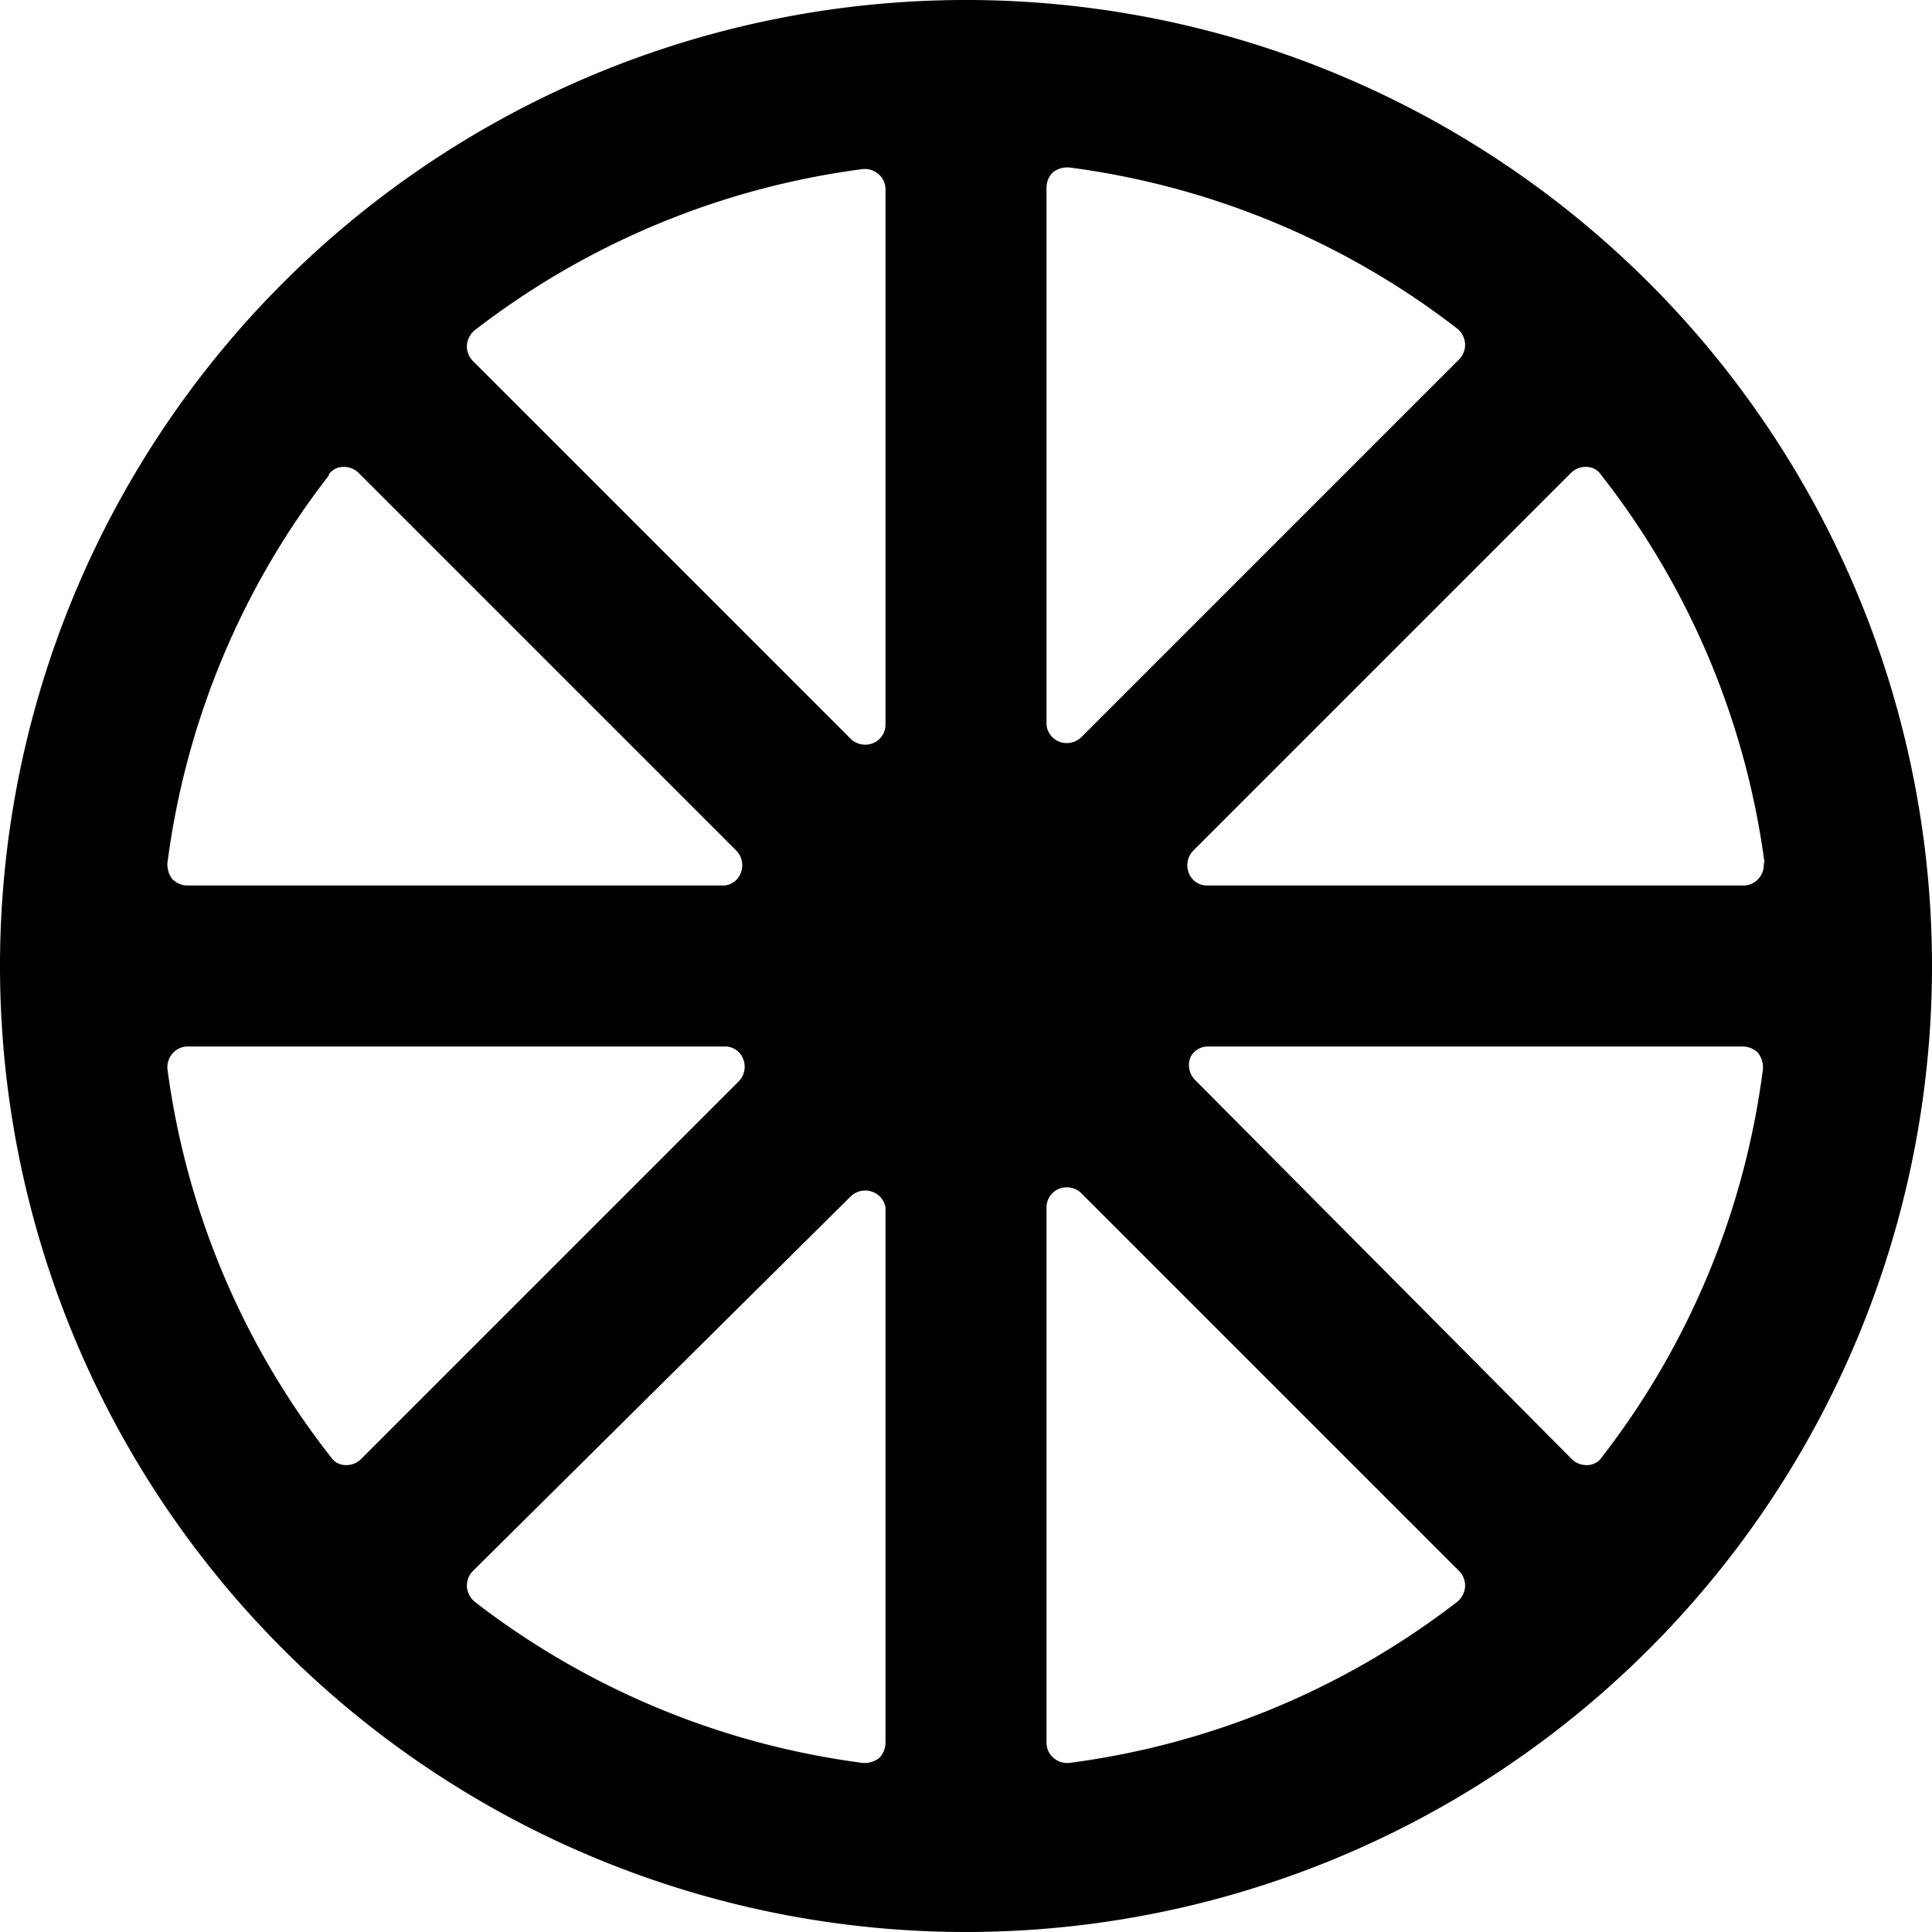 <svg xmlns="http://www.w3.org/2000/svg" viewBox="0 0 24 24"><path d="M24 12a12 12 0 1 0 -12 12 12 12 0 0 0 12 -12ZM2.08 13.28a0.26 0.26 0 0 1 0.06 -0.19 0.25 0.25 0 0 1 0.19 -0.09H9a0.24 0.24 0 0 1 0.23 0.15 0.26 0.26 0 0 1 -0.05 0.28l-4.7 4.7a0.26 0.26 0 0 1 -0.19 0.07 0.22 0.22 0 0 1 -0.18 -0.1 9.93 9.93 0 0 1 -2.03 -4.82Zm2 -7.38a0.22 0.22 0 0 1 0.18 -0.1 0.26 0.26 0 0 1 0.19 0.07l4.7 4.7a0.26 0.26 0 0 1 0.05 0.28 0.24 0.24 0 0 1 -0.2 0.15H2.33a0.27 0.27 0 0 1 -0.19 -0.08 0.3 0.3 0 0 1 -0.06 -0.2A9.93 9.93 0 0 1 4.09 5.9Zm17.83 4.82a0.26 0.26 0 0 1 -0.06 0.19 0.25 0.25 0 0 1 -0.19 0.09H15a0.24 0.24 0 0 1 -0.23 -0.15 0.26 0.26 0 0 1 0.05 -0.28l4.7 -4.7a0.26 0.26 0 0 1 0.19 -0.07 0.22 0.22 0 0 1 0.18 0.1 9.93 9.93 0 0 1 2.03 4.82Zm-8.48 -1.56a0.26 0.26 0 0 1 -0.28 0.05A0.25 0.25 0 0 1 13 9V2.33a0.27 0.27 0 0 1 0.08 -0.19 0.3 0.3 0 0 1 0.2 -0.06 10 10 0 0 1 4.82 2 0.27 0.27 0 0 1 0.1 0.19 0.26 0.26 0 0 1 -0.07 0.19ZM11 9a0.25 0.25 0 0 1 -0.15 0.23 0.26 0.26 0 0 1 -0.28 -0.05l-4.7 -4.7a0.26 0.26 0 0 1 -0.07 -0.19 0.27 0.27 0 0 1 0.1 -0.19 10 10 0 0 1 4.82 -2 0.26 0.26 0 0 1 0.19 0.06 0.25 0.25 0 0 1 0.09 0.19Zm-0.43 5.86a0.26 0.26 0 0 1 0.28 -0.05 0.25 0.25 0 0 1 0.15 0.19v6.65a0.27 0.27 0 0 1 -0.08 0.19 0.3 0.3 0 0 1 -0.2 0.06 10 10 0 0 1 -4.82 -2 0.27 0.27 0 0 1 -0.1 -0.19 0.26 0.26 0 0 1 0.07 -0.19ZM13 15a0.25 0.25 0 0 1 0.15 -0.23 0.26 0.26 0 0 1 0.28 0.05l4.7 4.7a0.26 0.26 0 0 1 0.07 0.19 0.27 0.27 0 0 1 -0.1 0.19 10 10 0 0 1 -4.82 2 0.26 0.26 0 0 1 -0.19 -0.06 0.25 0.25 0 0 1 -0.09 -0.19Zm1.84 -1.59a0.26 0.26 0 0 1 -0.05 -0.28A0.24 0.24 0 0 1 15 13h6.65a0.27 0.27 0 0 1 0.19 0.08 0.3 0.3 0 0 1 0.06 0.2 9.93 9.93 0 0 1 -2 4.82 0.22 0.22 0 0 1 -0.18 0.1 0.26 0.26 0 0 1 -0.19 -0.07Z" fill="#000000" stroke-width="1"></path></svg>
